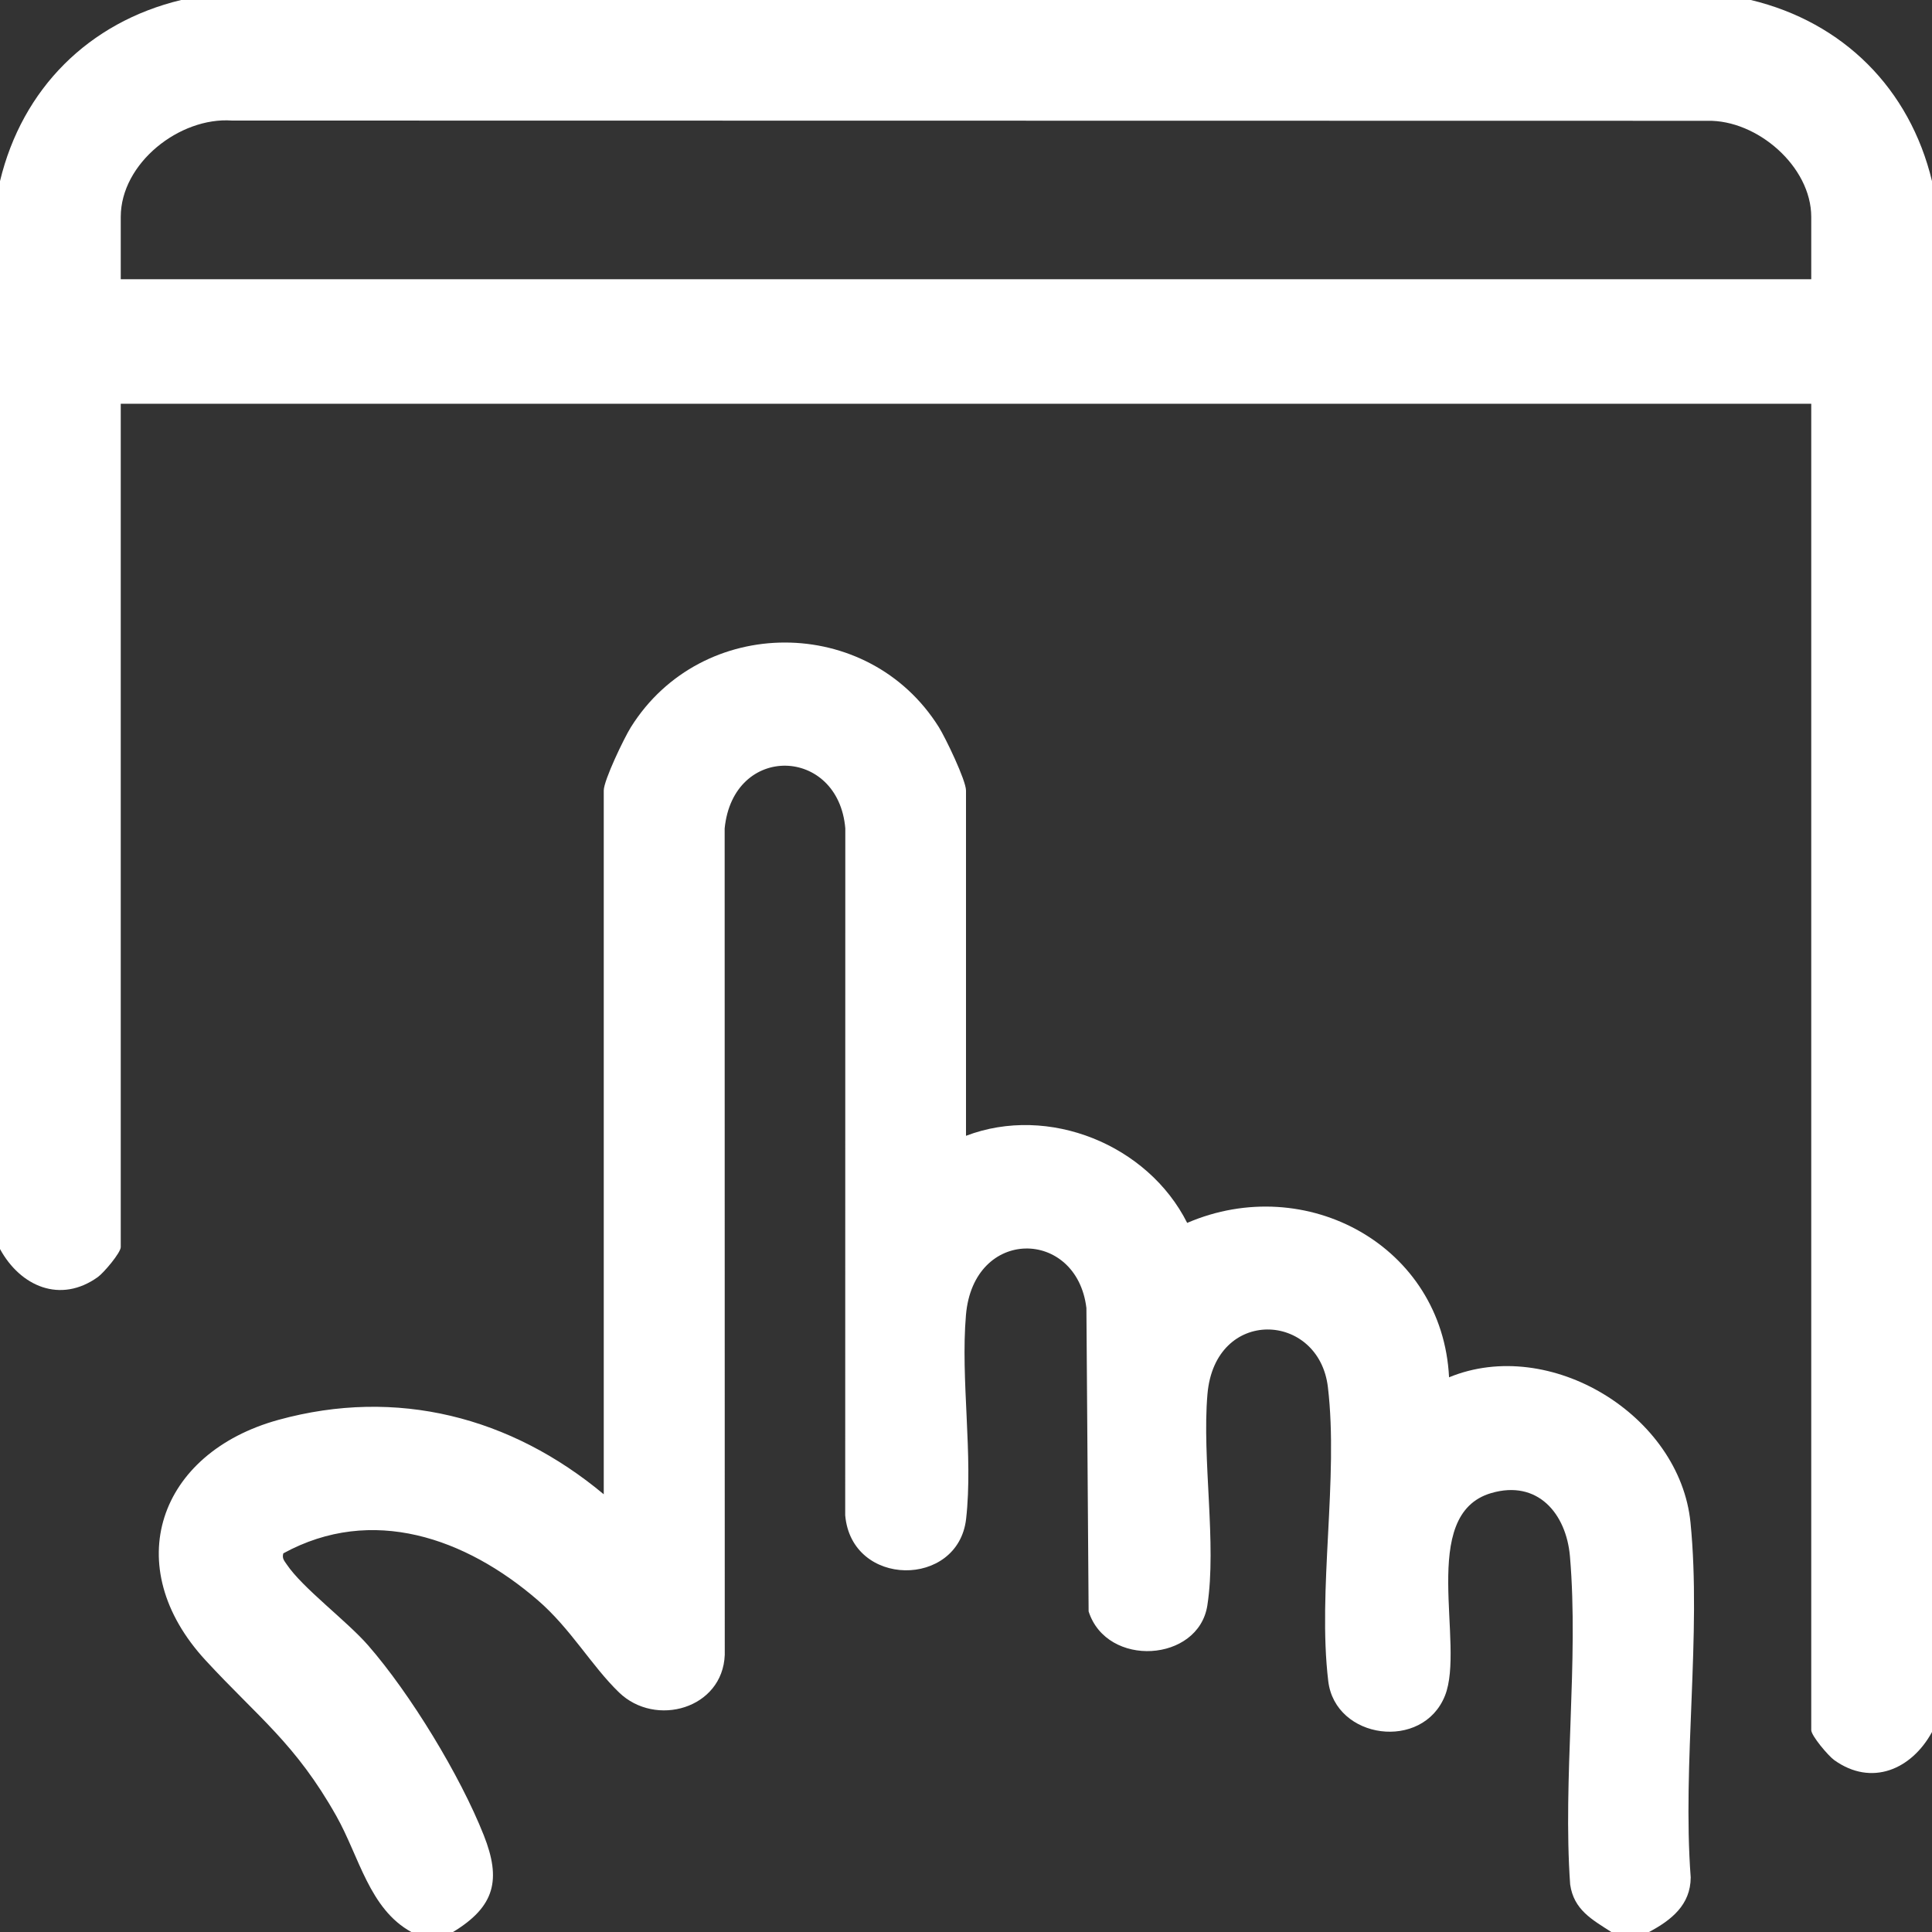 <?xml version="1.0" encoding="UTF-8"?>
<svg id="Layer_1" data-name="Layer 1" xmlns="http://www.w3.org/2000/svg" viewBox="0 0 384 384">
  <rect x="0" y="0" width="384" height="384" fill="#333333" stroke="none"/>
  <defs>
    <style>
      .cls-1 {
        fill: #fff;
      }
    </style>
  </defs>
  <path class="cls-1" d="M348,0c18.37,4.42,31.58,17.62,36,36v308.25c-4.05,7.43-12,10.92-19.45,5.57-1.17-.84-4.55-4.83-4.55-5.95V80.25H24v167.62c0,1.12-3.38,5.11-4.55,5.95-7.45,5.34-15.4,1.86-19.45-5.57V36C4.42,17.62,17.63,4.42,36,0h312ZM360,55.5v-12.38c0-10.05-10.78-19.33-20.64-19.11l-293.27-.05c-10.38-.73-22.09,8.46-22.09,19.16v12.38h336Z"/>
  <path class="cls-1" d="M81.75,384c-8.33-4.58-10.34-14.95-14.87-23-8.13-14.45-15.52-19.62-26.01-30.99-17.28-18.72-9.39-41.23,14.47-47.8,23.54-6.48,46.22-.59,64.66,14.79v-139.88c0-2.03,4.07-10.49,5.4-12.6,14.05-22.42,47.16-22.41,61.2,0,1.32,2.11,5.4,10.58,5.4,12.6v68.63c16.44-6.27,36.15,1.78,43.96,17.31,23.63-10.17,50.75,4.55,52.05,30.69,20.04-8.25,45.87,7.52,47.99,28.88,2.21,22.24-1.66,47.91.04,70.52-.02,5.46-3.86,8.5-8.28,10.85h-7.5c-3.85-2.48-7.45-4.41-8.18-9.44-1.49-21.1,1.74-44.37-.04-65.21-.74-8.58-6.47-15.28-15.65-12.59-14.62,4.28-5.1,30.09-9.2,40.29-4.43,11.03-21.8,8.68-23.19-2.91-2.16-17.97,2.08-40.31-.07-58.43-1.78-15.02-22.44-16.01-23.94,1.39-1.11,12.89,1.87,29.76-.02,41.98-1.75,11.3-19.98,12.48-23.6,1.2l-.44-60.31c-1.92-15.84-22.44-16.14-23.94,1.39-1.1,12.82,1.46,27.95.03,40.53-1.57,13.78-22.78,13.71-24.03-.72l.02-136.52c-1.38-16.29-22.28-16.94-23.98,0l.02,164.27c-.41,10.67-13.73,14.5-21.02,7.46-5.5-5.32-9.59-12.68-16.16-18.34-14.28-12.32-32.9-18.96-50.56-9.3-.29,1,.18,1.46.67,2.19,3.16,4.71,11.93,11.22,16.17,16.08,8.41,9.64,18.29,25.86,23,37.75,3.51,8.85,2.24,14.19-6.14,19.26h-8.25Z"/>
</svg>